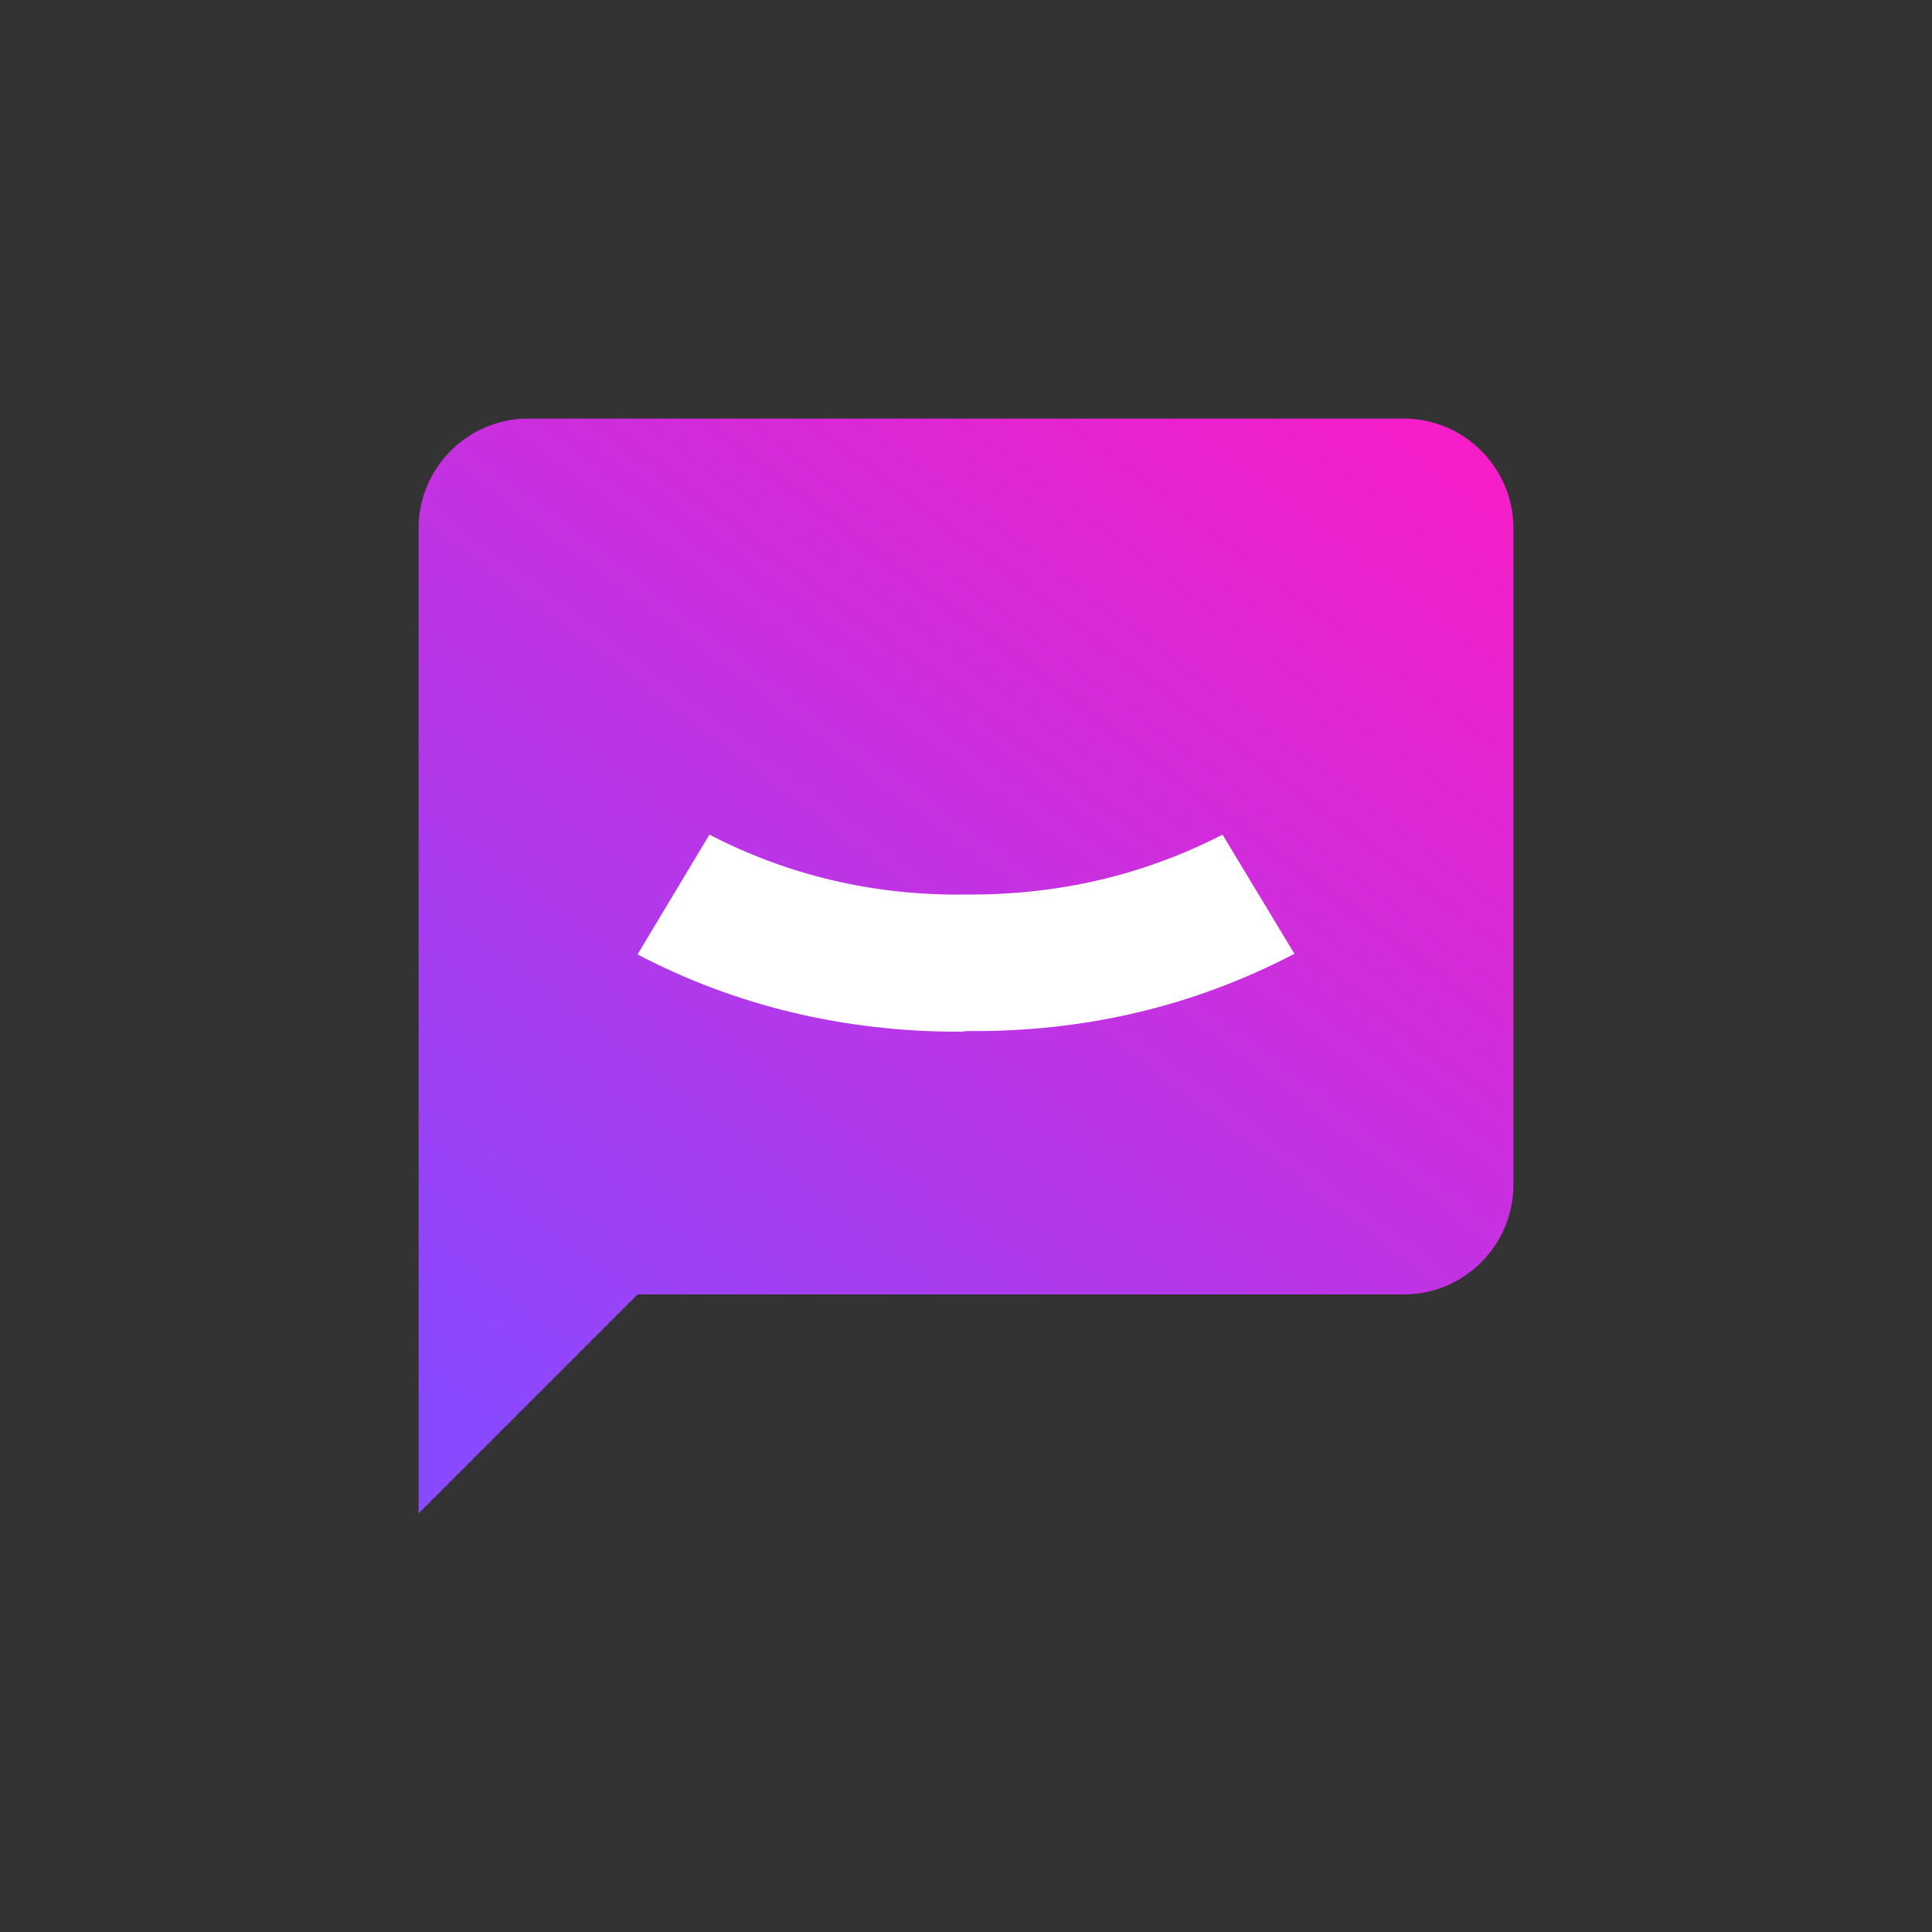 <svg xmlns="http://www.w3.org/2000/svg" width="300" height="300" viewBox="0 0 300 300" fill="none"><rect x="0" y="0" width="300" height="300" fill="#333333" stroke="none"/><path d="M218 65H82C72.65 65 65 72.65 65 82V235L99 201H218C227.35 201 235 193.35 235 184V82C235 72.65 227.35 65 218 65Z" fill="url(#paint0_linear_16_22946)"></path><path d="M148.817 160.201C131.101 160.201 114.244 156.201 98.998 148.201L110.164 129.601C122.297 135.901 135.718 139.101 149.891 138.901H149.998H150.105C164.278 139.001 177.592 135.901 189.832 129.601L200.998 148.101C185.322 156.301 168.251 160.301 149.998 160.101C149.569 160.201 149.246 160.201 148.817 160.201Z" fill="white"></path><defs><linearGradient id="paint0_linear_16_22946" x1="88.538" y1="235" x2="216.692" y2="65" gradientUnits="userSpaceOnUse"><stop stop-color="#8849FF"></stop><stop offset="1" stop-color="#F51EC9"></stop></linearGradient></defs></svg>